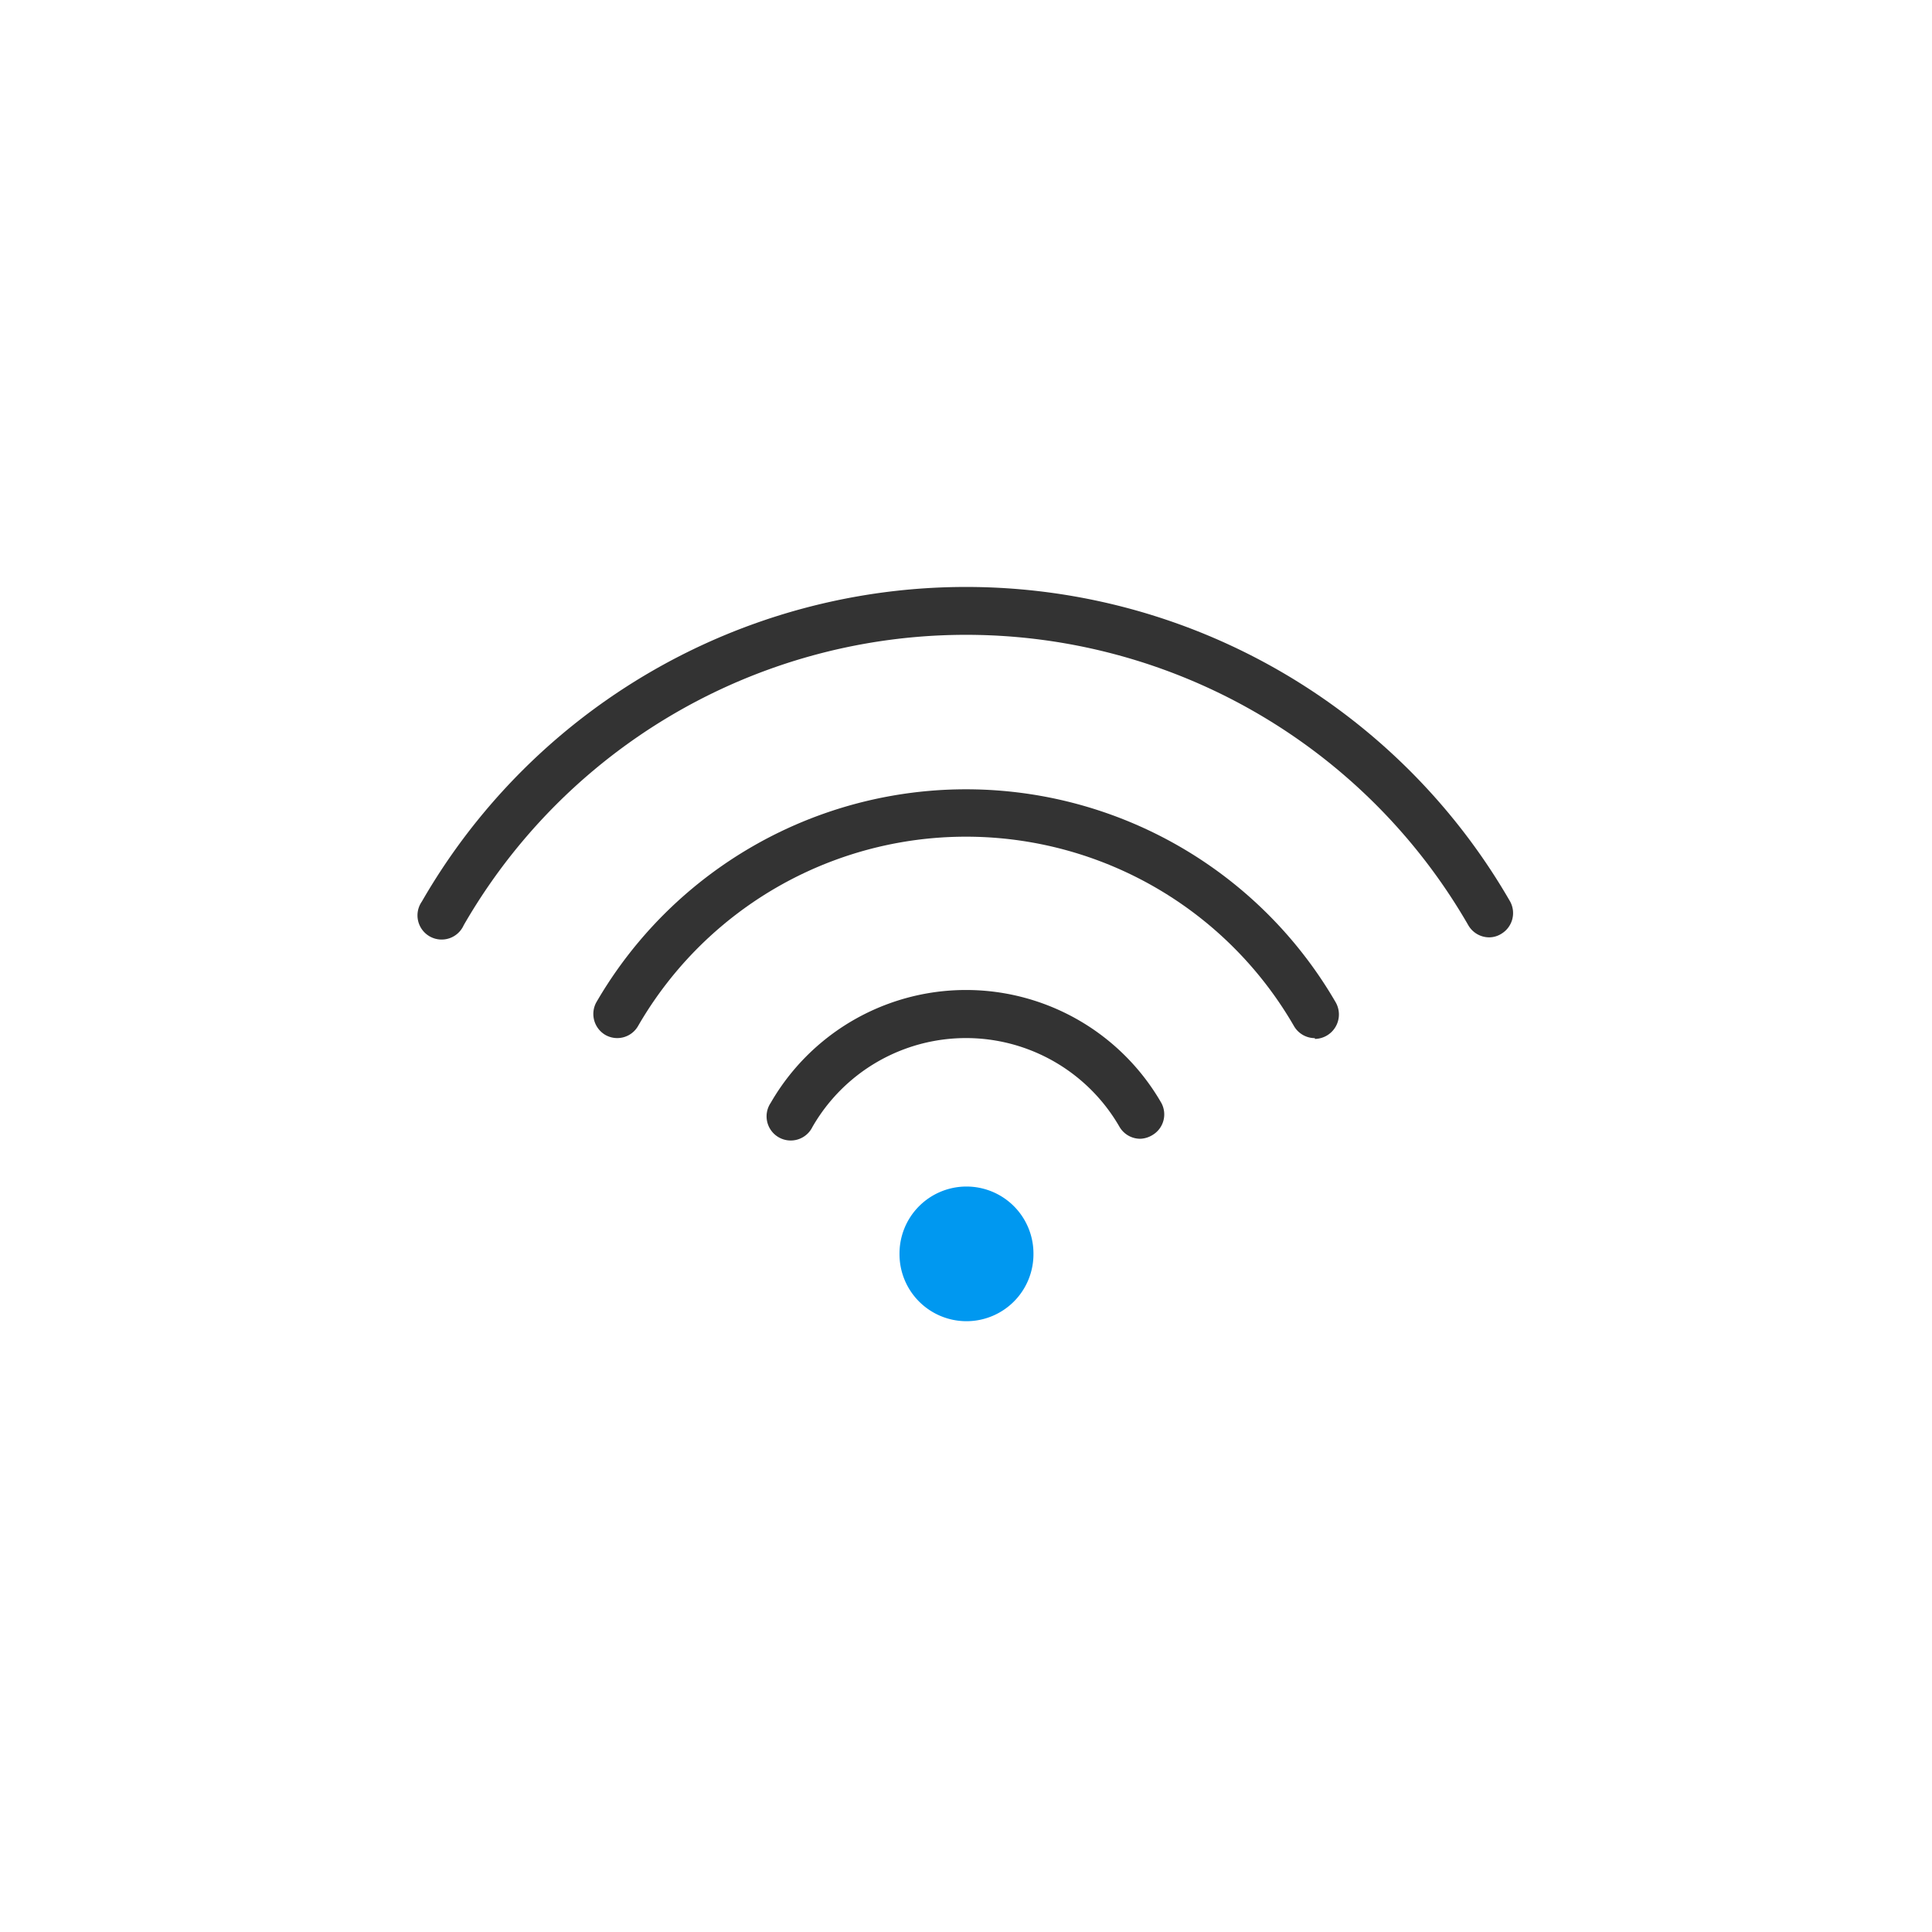 <?xml version="1.0" standalone="no"?><!DOCTYPE svg PUBLIC "-//W3C//DTD SVG 1.1//EN" "http://www.w3.org/Graphics/SVG/1.1/DTD/svg11.dtd"><svg t="1666603741387" class="icon" viewBox="0 0 1024 1024" version="1.1" xmlns="http://www.w3.org/2000/svg" p-id="56976" xmlns:xlink="http://www.w3.org/1999/xlink" width="200" height="200"><path d="M604.416 603.563a12.715 12.715 0 0 1-11.008-6.229 93.867 93.867 0 0 0-162.816 0 12.8 12.8 0 1 1-22.101-12.8 119.467 119.467 0 0 1 207.019 0 12.715 12.715 0 0 1-4.693 17.067 13.056 13.056 0 0 1-6.4 1.963z" fill="#333333" p-id="56977"></path><path d="M696.917 550.229a12.8 12.8 0 0 1-11.093-6.4 200.704 200.704 0 0 0-347.648 0 12.715 12.715 0 0 1-17.493 4.608 12.885 12.885 0 0 1-4.693-17.067 226.475 226.475 0 0 1 392.021 0 12.971 12.971 0 0 1-11.093 19.285z" fill="#333333" p-id="56978"></path><path d="M789.333 496.811a12.8 12.8 0 0 1-11.093-6.4 307.2 307.2 0 0 0-532.48 0A12.8 12.8 0 1 1 223.573 477.867a332.8 332.8 0 0 1 576.853 0 12.8 12.8 0 0 1-4.693 17.067 12.203 12.203 0 0 1-6.4 1.877z" fill="#333333" p-id="56979"></path><path d="M512.256 664.576m-35.499 0a35.499 35.499 0 1 0 70.997 0 35.499 35.499 0 1 0-70.997 0Z" fill="#0098F0" p-id="56980"></path></svg>